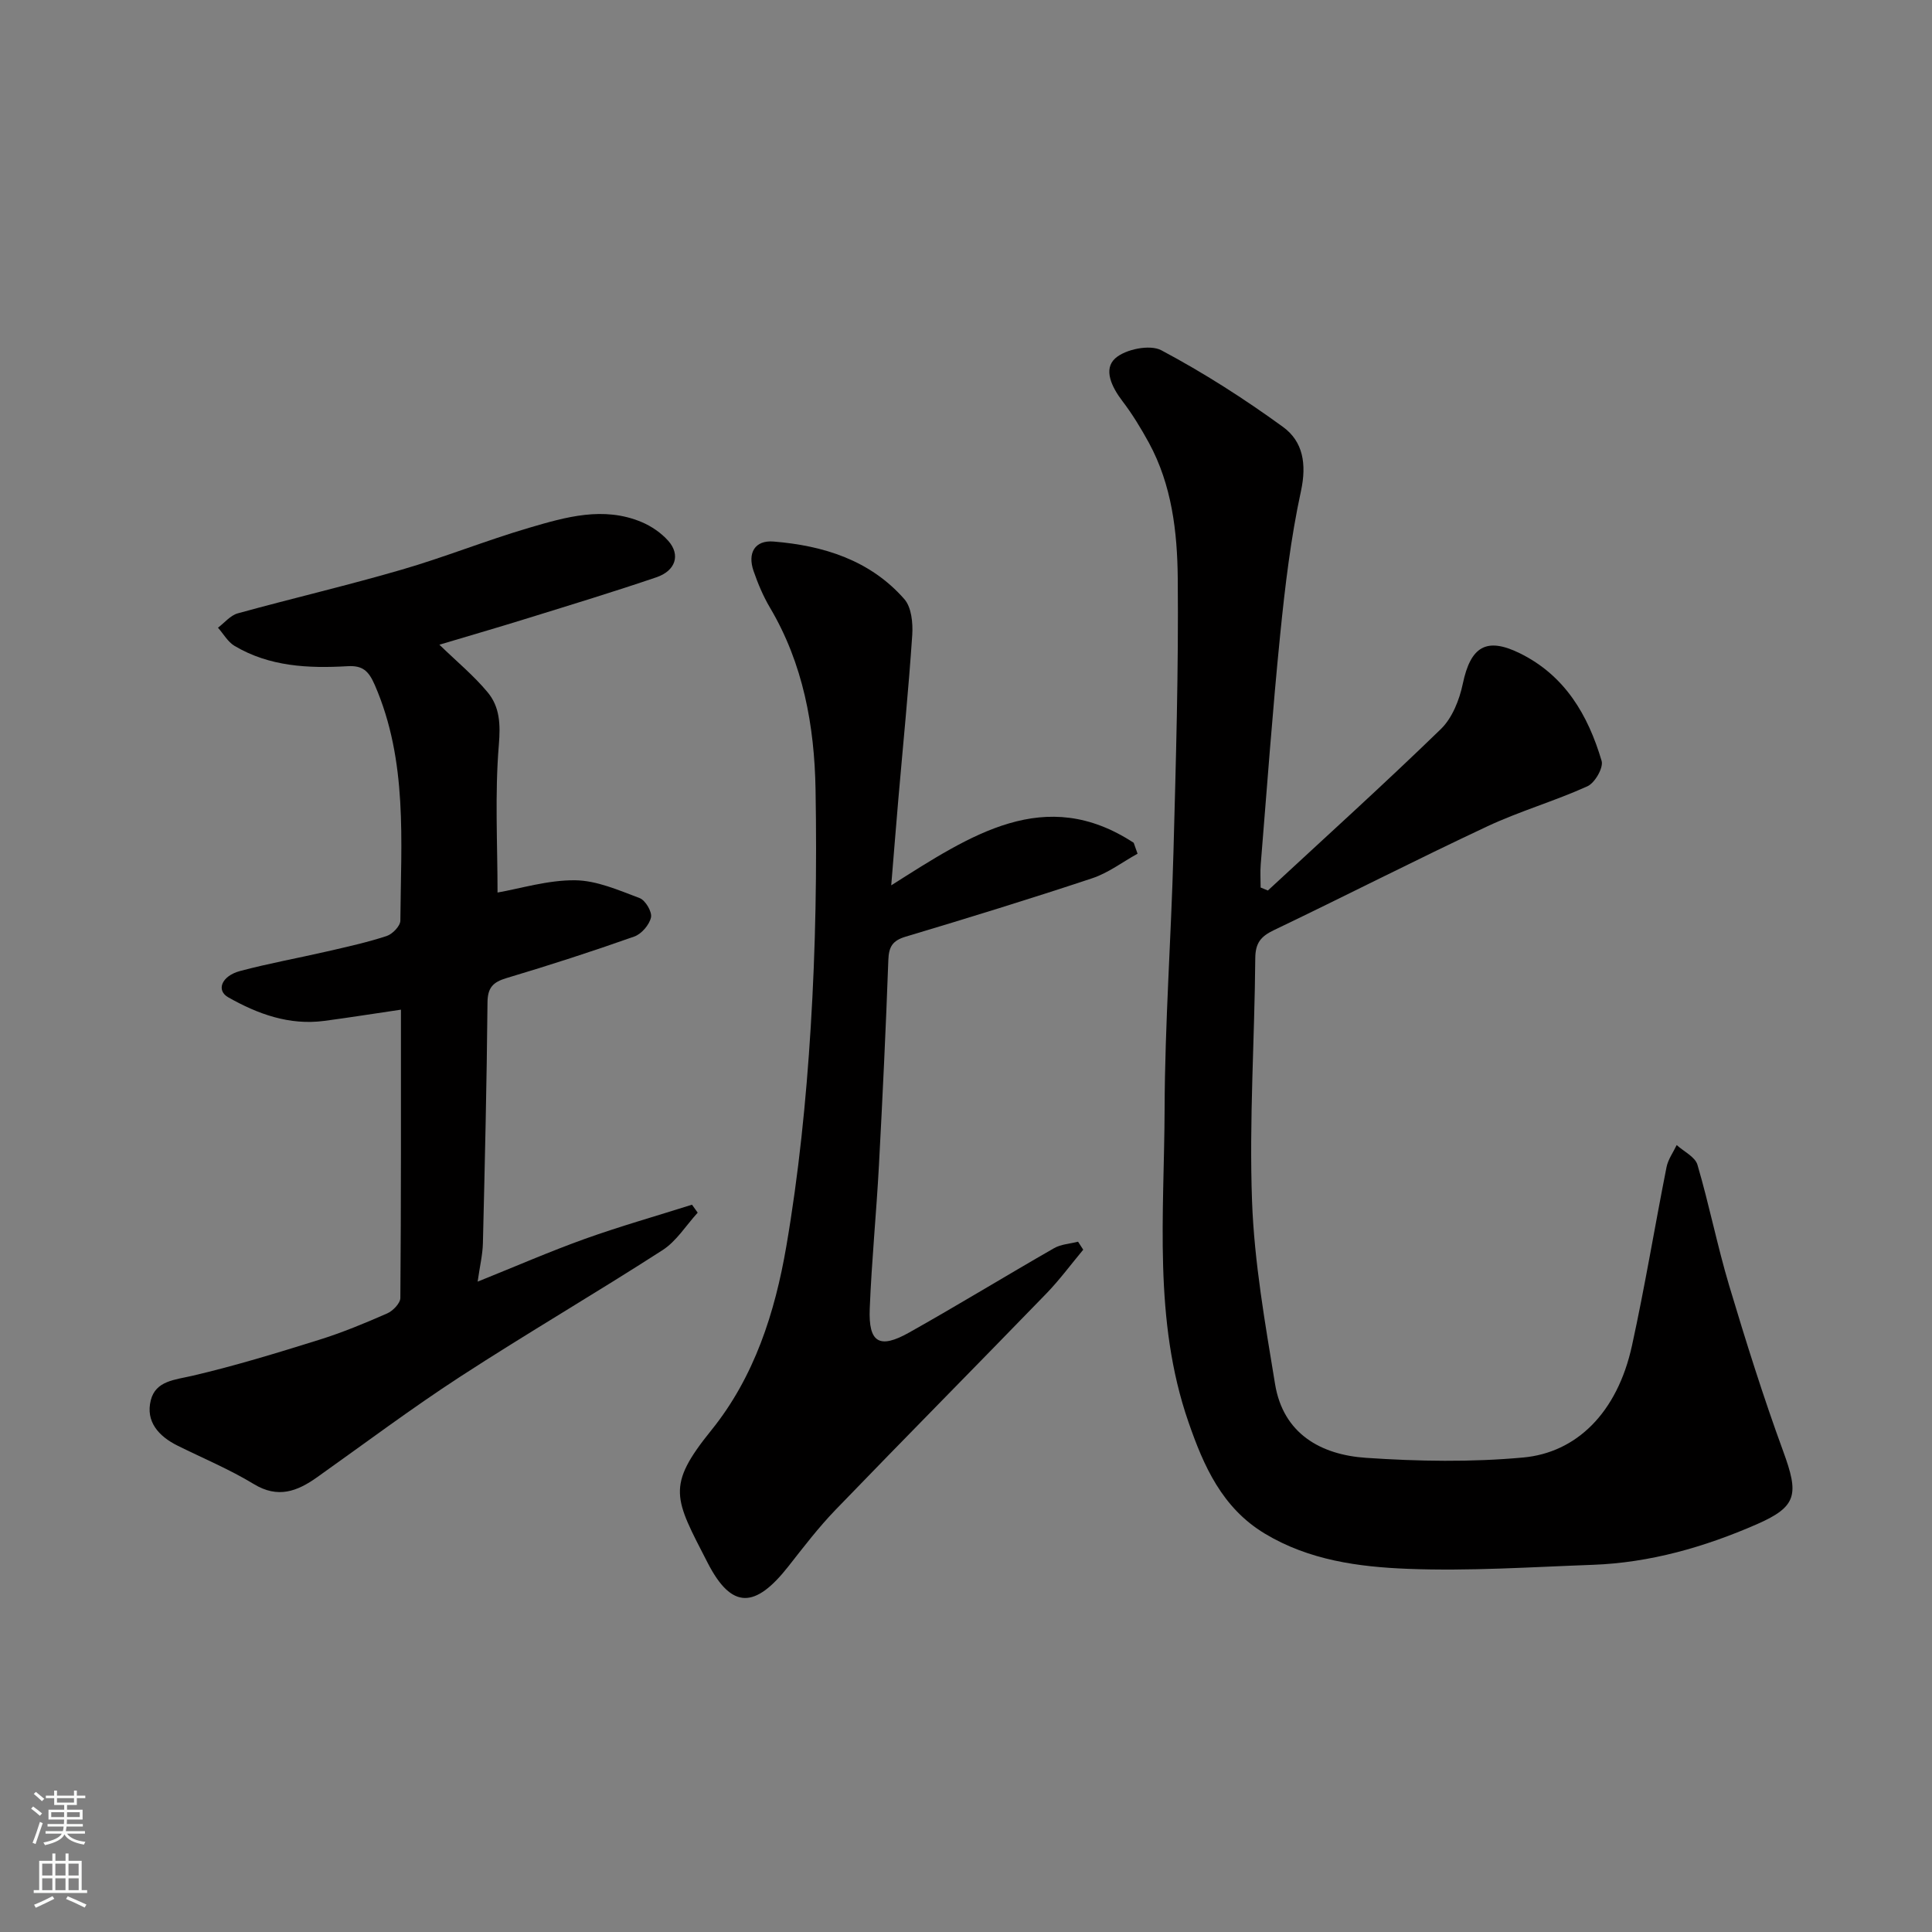 <svg enable-background="new 0 0 400 400" viewBox="0 0 400 400" xmlns="http://www.w3.org/2000/svg"><rect x="0" y="0" width="400" height="400" fill="#808080" stroke="none"/><g fill="#010000"><path d="m262.5 184.37c11.98-11.1 24.1-22.05 35.81-33.42 2.37-2.3 3.85-6.06 4.55-9.4 1.62-7.71 4.89-9.68 11.76-6.32 9.4 4.61 14.17 12.82 16.98 22.31.41 1.4-1.4 4.56-2.94 5.25-6.8 3.08-14.05 5.16-20.8 8.33-14.8 6.94-29.37 14.4-44.12 21.46-2.69 1.29-3.82 2.63-3.85 5.8-.13 16.76-1.28 33.55-.67 50.28.46 12.68 2.71 25.34 4.77 37.91 1.69 10.28 9.48 14.63 18.84 15.26 10.81.73 21.77.92 32.54-.07 10.93-1 19.46-9.15 22.52-23.19 2.68-12.25 4.71-24.64 7.15-36.94.32-1.6 1.38-3.04 2.1-4.56 1.48 1.35 3.82 2.44 4.3 4.09 2.43 8.26 4.1 16.74 6.56 24.99 3.45 11.52 7.05 23.01 11.18 34.29 3.27 8.93 2.96 11.46-5.45 15.14-10.81 4.72-22.1 7.97-33.99 8.4-12.76.46-25.55 1.33-38.28.83-10.18-.4-20.44-1.78-29.59-7.29-8.86-5.33-12.68-14.04-15.81-23.09-7.33-21.14-5.01-43.14-4.94-64.86.06-17.7 1.35-35.39 1.83-53.09.51-18.92 1.07-37.86.89-56.78-.09-9.58-1.22-19.29-5.97-28.02-1.64-3-3.44-5.96-5.51-8.67-2.17-2.85-3.99-6.56-1.45-8.83 2.11-1.89 7.18-2.91 9.53-1.66 8.75 4.65 17.17 10.04 25.19 15.87 4.16 3.02 4.93 7.7 3.72 13.29-2.11 9.72-3.29 19.68-4.29 29.6-1.6 15.87-2.74 31.79-4.04 47.69-.13 1.58-.02 3.19-.02 4.78.5.19 1 .41 1.5.62z"/><path d="m90.97 133.48c3.61 3.5 7.13 6.4 9.99 9.85 2.53 3.04 2.67 6.63 2.32 10.89-.85 10.19-.27 20.51-.27 30.57 4.75-.83 10.4-2.59 16.03-2.54 4.49.04 9.05 2.06 13.39 3.69 1.19.45 2.61 2.84 2.35 4-.34 1.54-1.96 3.43-3.46 3.96-8.74 3.09-17.57 5.95-26.45 8.6-2.84.85-3.92 2-3.94 5.1-.15 16.6-.55 33.2-.95 49.8-.06 2.39-.64 4.76-1.09 7.95 7.84-3.15 14.95-6.25 22.22-8.86 7.3-2.61 14.77-4.73 22.16-7.07.39.55.79 1.1 1.18 1.65-2.4 2.62-4.39 5.9-7.28 7.76-13.84 8.92-28.08 17.22-41.88 26.19-10.12 6.58-19.79 13.84-29.64 20.83-4.13 2.93-8.11 4.45-13.12 1.4-5.02-3.05-10.5-5.33-15.78-7.95-3.9-1.94-6.64-4.98-5.53-9.4 1.02-4.03 4.96-4.21 8.61-5.06 8.84-2.06 17.55-4.73 26.22-7.44 4.81-1.5 9.49-3.44 14.11-5.47 1.19-.52 2.72-2.1 2.73-3.2.16-19.8.12-39.6.12-59.69-5.59.82-10.71 1.64-15.84 2.32-7.26.97-13.8-1.41-19.92-4.88-2.54-1.44-1.38-4.42 2.45-5.44 5.96-1.59 12.05-2.68 18.07-4.07 4.12-.95 8.27-1.86 12.29-3.18 1.21-.4 2.83-2.08 2.83-3.19.12-16.44 1.56-33.01-5.29-48.77-1.29-2.98-2.56-4.08-5.65-3.9-8.12.47-16.16.09-23.4-4.21-1.39-.83-2.29-2.49-3.42-3.76 1.35-1.02 2.57-2.55 4.09-2.97 11.28-3.11 22.69-5.77 33.92-9.04 8.9-2.58 17.53-6.07 26.42-8.68 7.59-2.23 15.38-4.49 23.26-1.19 2.05.86 4.08 2.25 5.55 3.91 2.55 2.88 1.52 6.18-2.47 7.53-8.78 2.99-17.66 5.69-26.52 8.44-6.06 1.89-12.14 3.64-18.41 5.52z"/><path d="m184.52 183.3c16.51-10.45 31.83-20.83 50.2-8.81.27.75.53 1.51.8 2.26-3.12 1.72-6.06 3.98-9.38 5.08-12.81 4.26-25.72 8.23-38.65 12.1-2.72.82-3.47 2.09-3.57 4.84-.51 14.2-1.19 28.4-1.95 42.59-.53 9.87-1.51 19.72-1.9 29.6-.28 7.02 1.99 8.39 8.12 4.95 10.1-5.67 19.98-11.72 30.03-17.48 1.44-.83 3.31-.92 4.98-1.35.36.55.71 1.11 1.07 1.66-2.54 3.04-4.89 6.24-7.64 9.08-14.51 14.97-29.17 29.78-43.65 44.78-3.52 3.65-6.63 7.72-9.77 11.72-6.81 8.65-11.69 9-16.7-.76-6.88-13.39-8.67-15.78.76-27.44 8.93-11.05 13.18-24.4 15.52-38.03 2.57-14.99 4.12-30.22 5.06-45.42 1.02-16.39 1.29-32.86 1-49.27-.23-13.12-2.56-26-9.45-37.62-1.4-2.37-2.49-4.97-3.39-7.58-1.27-3.69.25-6.4 4.15-6.08 10.33.84 20 3.85 27.08 11.93 1.48 1.69 1.79 4.95 1.63 7.42-.76 11.31-1.89 22.59-2.87 33.89-.48 5.57-.92 11.15-1.48 17.94z"/></g><path d="m6.44 374.46.42-.45c.65.47 1.27.95 1.85 1.44l-.45.49c-.65-.56-1.25-1.06-1.82-1.48m.93 7.33-.63-.26c.55-1.36 1.05-2.8 1.52-4.33.19.1.38.19.59.27-.46 1.29-.95 2.73-1.48 4.32m-.38-10.38.44-.42c.43.34 1.01.82 1.74 1.44l-.49.49c-.53-.51-1.09-1.01-1.69-1.51m2.5.35h1.72v-1.04h.59v1.04h3.52v-1.04h.59v1.04h1.75v.53h-1.75v1.42h-2.03v.97h3.22v2.03h-3.24c0 .35-.01.66-.03.93h3.32v.53h-3.37c-.03.27-.08.58-.15.94h3.96v.53h-3.71c.67.92 1.93 1.48 3.79 1.68-.13.24-.23.44-.29.59-2.13-.38-3.48-1.08-4.04-2.12-.43.97-1.77 1.72-4.03 2.23-.09-.19-.2-.37-.33-.55 2.1-.42 3.37-1.03 3.81-1.83h-3.36v-.53h3.58c.08-.29.13-.61.16-.94h-3.33v-.53h3.39c.02-.27.04-.58.04-.93h-3.23v-2.03h3.25v-.97h-2.07v-1.42h-1.73zm1.12 3.44v1h2.65c.01-.3.02-.44.01-.4v-.25-.35zm1.19-2h3.52v-.91h-3.52zm4.71 2h-2.63v.59c0 .15-.01.28-.01.4h2.64z" fill="#fafbfa"/><path d="m13.56 383.74h.63v1.52h2.72v6.07h1.13v.6h-11.06v-.6h1.13v-6.07h2.73v-1.52h.63v1.52h2.1v-1.52zm-2.69 8.83.38.56c-1.24.63-2.53 1.25-3.85 1.85-.1-.21-.21-.42-.34-.63 1.36-.55 2.63-1.15 3.81-1.78m-2.13-4.27h2.1v-2.45h-2.1zm0 3.04h2.1v-2.46h-2.1zm2.72-3.04h2.1v-2.45h-2.1zm0 3.04h2.1v-2.46h-2.1zm6.07 3.6c-1.41-.71-2.7-1.3-3.86-1.78l.35-.56c1.45.62 2.75 1.19 3.88 1.72zm-1.25-9.09h-2.1v2.45h2.1zm-2.09 5.49h2.1v-2.46h-2.1z" fill="#fafbfa"/></svg>